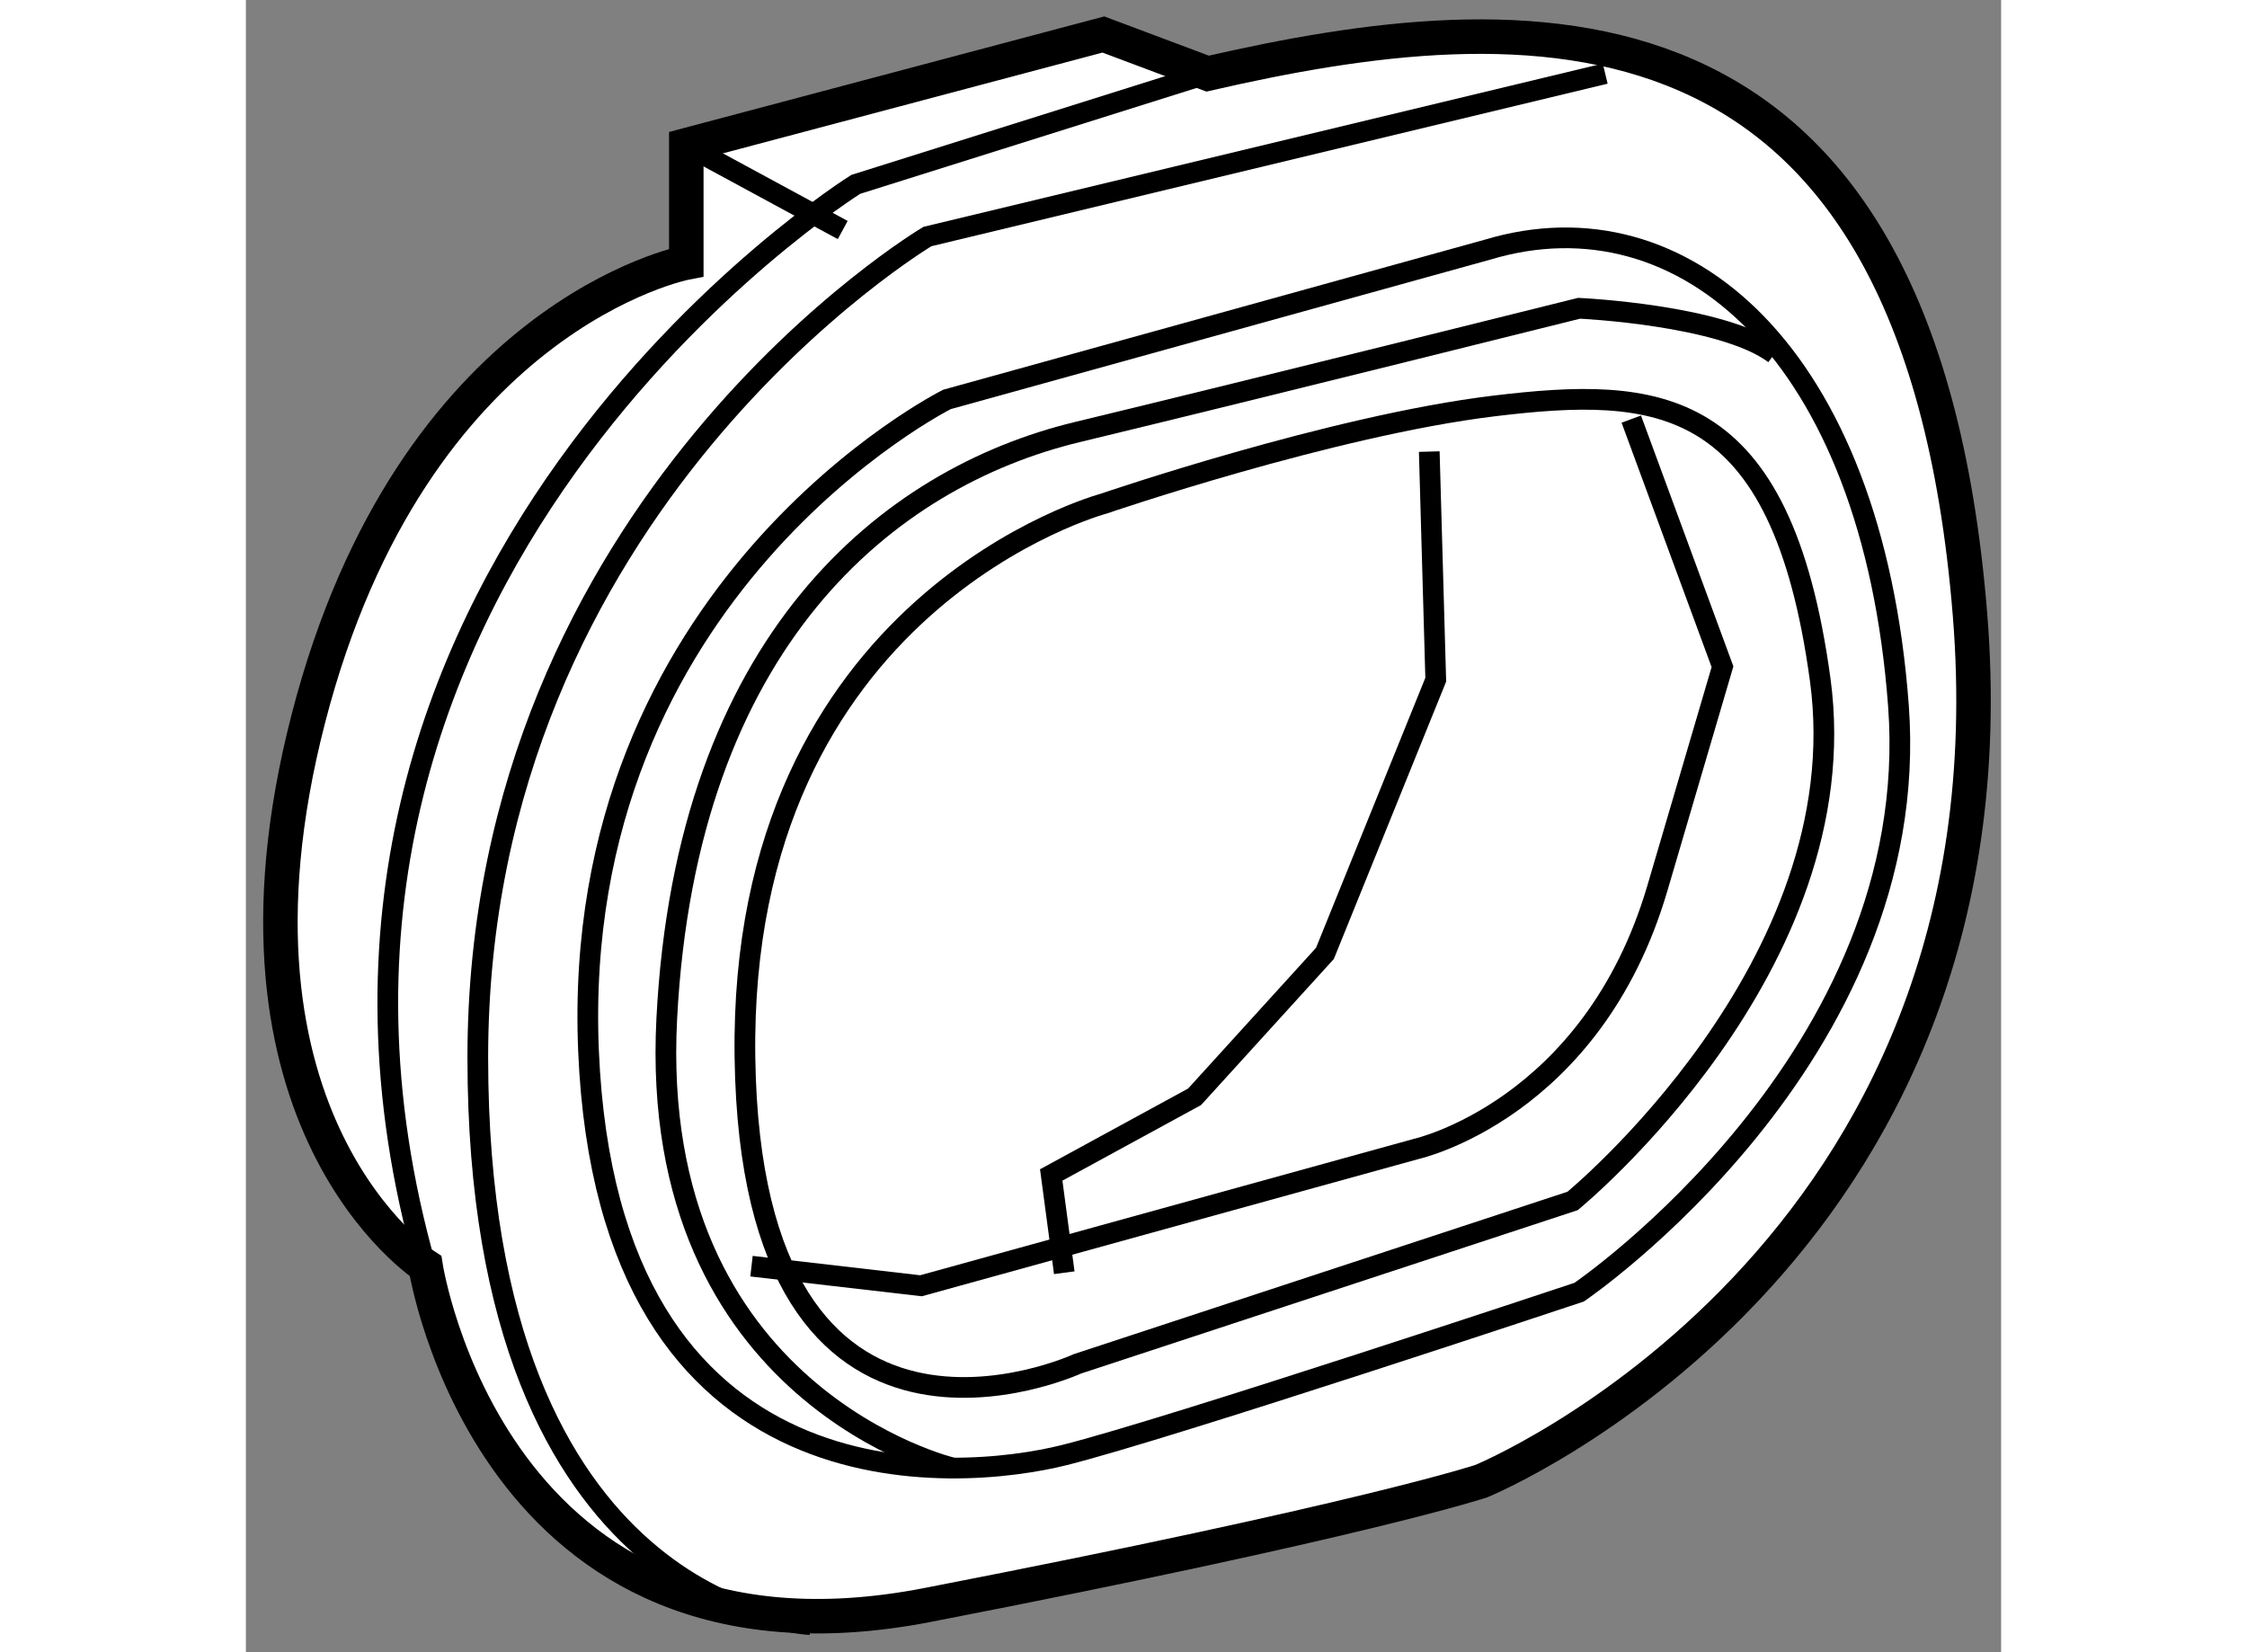 <?xml version="1.0" encoding="utf-8"?>
<!-- Generator: Adobe Illustrator 15.1.0, SVG Export Plug-In . SVG Version: 6.00 Build 0)  -->
<!DOCTYPE svg PUBLIC "-//W3C//DTD SVG 1.1//EN" "http://www.w3.org/Graphics/SVG/1.1/DTD/svg11.dtd">
<svg version="1.1" xmlns="http://www.w3.org/2000/svg" xmlns:xlink="http://www.w3.org/1999/xlink" x="0px" y="0px" width="244.8px"
	 height="180px" viewBox="182.359 71.373 25.439 23.946" enable-background="new 0 0 244.8 180" xml:space="preserve">
	
<rect x="182.359" y="71.373" width="25.439" height="23.946" fill="#808080" stroke="none"/>
	
<g><path fill="#FFFFFF" stroke="#000000" stroke-width="0.5" d="M196.298,72.44l-1.511-0.567l-6.045,1.605v1.7
				c0,0-3.967,0.755-5.478,6.611c-1.512,5.856,1.699,7.934,1.699,7.934s0.944,6.139,7.272,4.912s8.028-1.795,8.028-1.795
				s7.84-3.211,7.084-12.562C206.593,70.929,200.832,71.401,196.298,72.44z"></path><path fill="none" stroke="#000000" stroke-width="0.3" d="M196.298,72.44l-5.1,1.605c0,0-9.067,5.667-6.234,15.678"></path><path fill="none" stroke="#000000" stroke-width="0.3" d="M202.06,72.44l-9.823,2.361c0,0-6.517,3.873-6.517,11.901
				s4.817,8.217,4.817,8.217"></path><line fill="none" stroke="#000000" stroke-width="0.3" x1="188.742" y1="73.479" x2="191.009" y2="74.707"></line><path fill="none" stroke="#000000" stroke-width="0.3" d="M200.359,74.99l-7.839,2.172c0,0-5.479,2.739-5.195,9.445
				s5.384,6.233,6.895,5.855c1.512-0.378,7.462-2.361,7.462-2.361s5.006-3.4,4.628-8.5C205.932,76.501,203.192,74.14,200.359,74.99z"></path><path fill="none" stroke="#000000" stroke-width="0.3" d="M192.614,92.652c0,0-4.438-1.039-4.155-6.517s3.211-7.839,5.95-8.5
				s7.272-1.794,7.272-1.794s2.078,0.094,2.833,0.661"></path><path fill="none" stroke="#000000" stroke-width="0.3" d="M194.787,78.674c0,0-5.289,1.417-5.195,8.028
				c0.095,6.611,4.817,4.438,4.817,4.438l7.178-2.361c0,0,4.156-3.4,3.589-7.556c-0.566-4.156-2.36-4.25-4.722-3.967
				C198.093,77.541,194.787,78.674,194.787,78.674z"></path><polyline fill="none" stroke="#000000" stroke-width="0.3" points="199.51,77.918 199.604,81.224 197.998,85.191 196.109,87.269 
				194.031,88.402 194.22,89.819 		"></polyline><path fill="none" stroke="#000000" stroke-width="0.3" d="M189.687,89.724l2.456,0.284l7.178-1.983c0,0,2.55-0.567,3.495-3.778
				c0.944-3.211,0.944-3.211,0.944-3.211l-1.322-3.589"></path></g>


</svg>